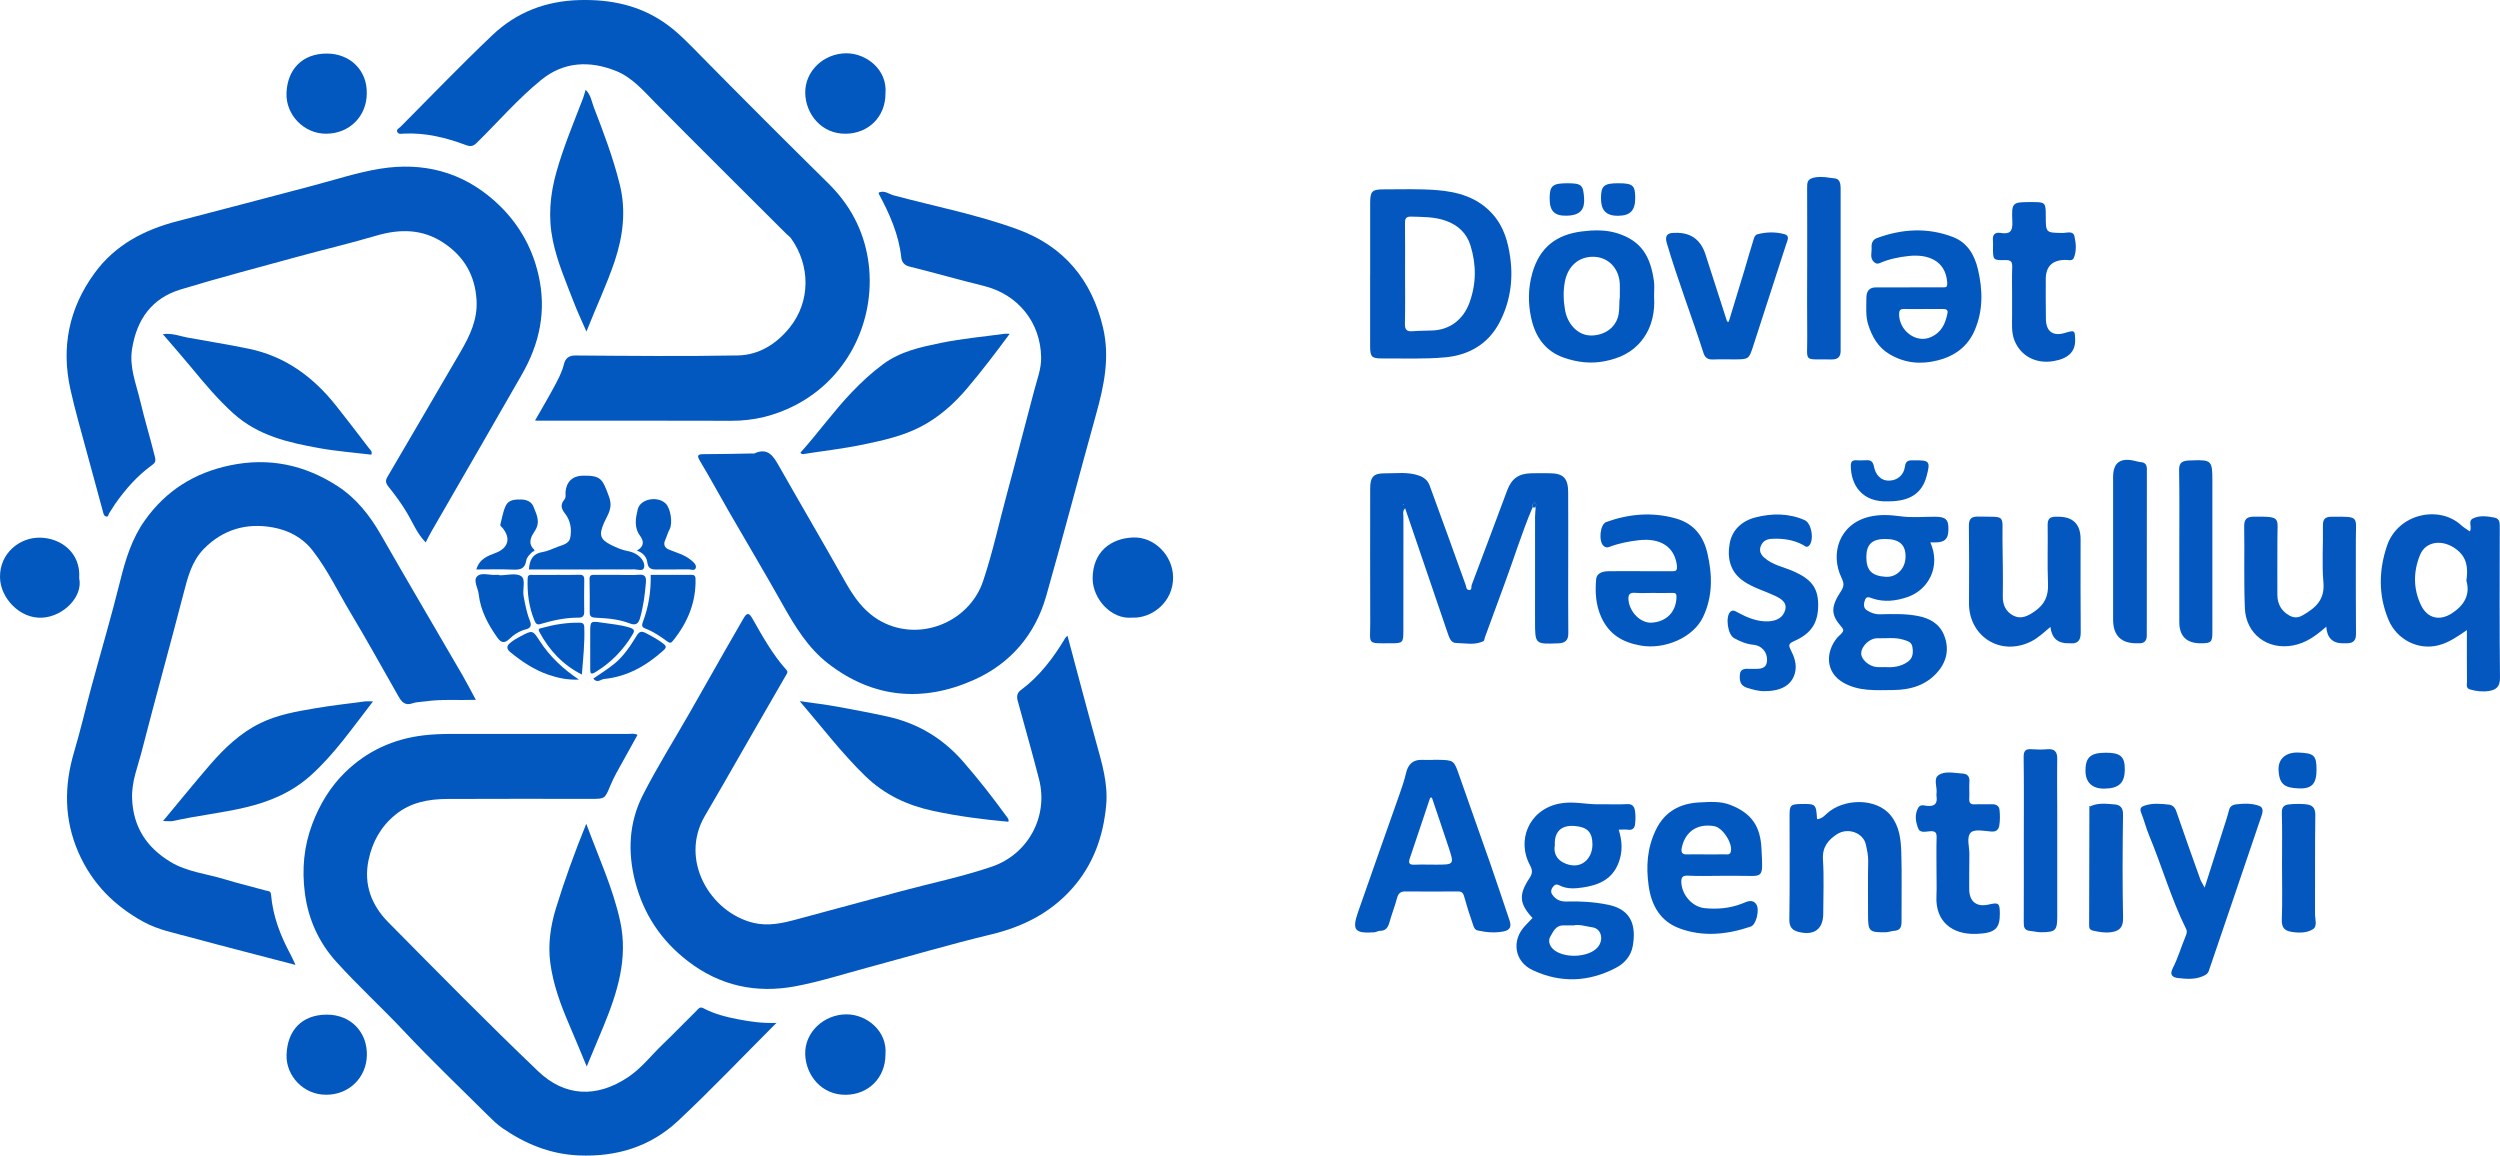 <?xml version="1.0" encoding="UTF-8"?>
<svg id="Layer_2" data-name="Layer 2" xmlns="http://www.w3.org/2000/svg" viewBox="0 0 1195.43 552.57">
  <defs>
    <style>
      .cls-1 {
        fill: #0357bf;
      }

      .cls-2 {
        fill: #0358bf;
      }
    </style>
  </defs>
  <g id="Layer_1-2" data-name="Layer 1">
    <g>
      <path class="cls-2" d="m371.25,489.14c-16.08,16.09-31.11,31.93-47.03,46.83-13.16,12.32-29.38,17.32-47.55,16.52-13.61-.6-25.45-5.51-36.42-13.04-2.41-1.65-4.55-3.74-6.64-5.81-13.63-13.55-27.56-26.84-40.71-40.85-10.52-11.21-21.91-21.57-32.17-32.97-8.22-9.13-13.32-20.17-14.95-32.76-1.47-11.41-.48-22.35,3.54-33.03,3.51-9.33,8.62-17.82,15.75-24.77,10.39-10.13,22.97-15.92,37.51-17.64,4.49-.53,8.93-.67,13.39-.68,28.1-.04,56.21-.03,84.31,0,1.43,0,2.92-.38,4.57.46-3.38,6.08-6.73,12.05-10.02,18.06-1.1,2.02-2.11,4.09-2.99,6.21-2.62,6.31-2.58,6.33-9.13,6.33-22.92,0-45.84-.09-68.76.04-8.94.05-17.51,1.54-24.83,7.49-7.04,5.72-11.08,13.06-12.89,21.74-2.45,11.67,1.43,21.64,9.48,29.78,23.68,23.94,47.29,47.97,71.64,71.22,12.51,11.95,27.74,13.08,43.19,2.66,6.21-4.19,10.8-10.21,16.15-15.36,5.5-5.29,10.82-10.77,16.24-16.15.92-.92,1.67-2.25,3.39-1.33,5.22,2.8,10.94,4.2,16.68,5.32,5.75,1.12,11.58,1.95,18.24,1.71Z"/>
      <path class="cls-2" d="m255.85,201.07c3.12-5.48,6.23-10.73,9.11-16.09,1.87-3.48,3.75-6.96,4.72-10.9.61-2.49,2.09-4.13,5.47-4.1,25.91.2,51.83.45,77.74-.02,10.09-.18,18.48-5.59,24.73-13.35,9.94-12.35,10.02-29.62.56-42.74-.54-.75-1.4-1.27-2.07-1.94-20.84-20.8-41.76-41.53-62.47-62.47-5.85-5.92-11.29-12.43-19.15-15.56-12.51-4.98-24.89-4.48-35.7,4.31-11.11,9.04-20.49,19.94-30.69,29.97-1.78,1.75-2.96,2.07-5.39,1.16-9.55-3.58-19.39-5.97-29.73-5.44-1.04.05-2.4.41-2.98-.75-.65-1.3.82-1.81,1.49-2.48,14.61-14.69,28.98-29.64,44-43.91C246.98,5.86,261,.45,277.09.03c14.74-.38,28.41,2.4,40.66,10.85,6.5,4.49,11.85,10.22,17.38,15.83,20.18,20.49,40.53,40.83,61.01,61.03,10.25,10.11,16.7,22.2,18.92,36.19,4.29,27.13-8.32,56.36-35.15,70.02-9.53,4.85-19.52,7.3-30.25,7.26-30.83-.12-61.65-.04-92.48-.05-.27,0-.54-.03-1.32-.09Z"/>
      <path class="cls-1" d="m203.57,259.37c-3.93-3.97-5.92-8.86-8.47-13.31-2.73-4.77-5.98-9.14-9.37-13.38-1.4-1.75-1.46-2.97-.49-4.62,11.66-19.94,23.36-39.85,34.96-59.82,4.44-7.64,8.23-15.39,7.67-24.77-.71-11.85-5.98-20.79-15.64-27.27-10.18-6.82-21.06-6.84-32.51-3.46-12.47,3.68-25.14,6.65-37.68,10.09-18.56,5.08-37.18,9.98-55.6,15.56-13.87,4.2-21.06,14.32-23.3,28.53-1.37,8.71,1.93,16.46,3.82,24.48,2.15,9.14,4.92,18.13,7.16,27.26.49,2.01-.11,2.78-1.27,3.61-7.14,5.14-12.84,11.64-17.86,18.78-.99,1.41-1.78,2.96-2.79,4.35-.41.57-.28,1.87-1.46,1.57-.99-.26-1.2-1.17-1.47-2.16-2.58-9.72-5.31-19.39-7.91-29.1-2.64-9.84-5.5-19.64-7.7-29.59-4.46-20.13-.69-38.72,11.52-55.47,9.98-13.7,24-20.88,40.03-24.99,21.36-5.48,42.66-11.21,63.99-16.79,10.81-2.83,21.51-6.39,32.5-8.18,20.43-3.32,39.12,1.37,54.81,15.4,10.66,9.54,17.74,21.23,20.98,35.39,3.93,17.15.58,32.81-8.02,47.73-6.43,11.15-12.82,22.33-19.24,33.48-8.02,13.91-16.06,27.8-24.08,41.71-.86,1.49-1.59,3.06-2.58,4.97Z"/>
      <path class="cls-1" d="m510.44,303.97c4.7,17.52,9.15,34.54,13.86,51.49,2.69,9.68,5.57,19.34,4.65,29.51-1.36,14.97-6.2,28.61-16.39,40.01-10.44,11.68-23.59,18.23-38.76,21.87-19.7,4.74-39.16,10.49-58.73,15.76-11.54,3.1-22.97,6.79-34.68,8.99-18.69,3.52-36.01-.12-51.43-11.97-12.85-9.88-21.22-22.5-25.24-38.09-3.65-14.16-2.98-28.22,3.62-41.24,6.77-13.36,14.79-26.09,22.23-39.11,5.93-10.37,11.8-20.77,17.71-31.15,2.76-4.84,5.57-9.66,8.34-14.49,1.41-2.45,2.48-2.73,4.07.06,4.87,8.55,9.63,17.2,16.24,24.59,1.01,1.13.51,1.64-.11,2.7-10.11,17.45-20.12,34.96-30.17,52.45-2.84,4.95-5.72,9.87-8.6,14.8-12.34,21.16,2.64,46.09,23.07,51.09,7.22,1.77,13.92.23,20.73-1.6,16.67-4.49,33.33-9.02,50.01-13.48,14.51-3.89,29.29-6.93,43.47-11.77,17.18-5.86,27.12-23.86,22.51-41.81-3.22-12.56-6.8-25.03-10.21-37.53-.54-1.98-.31-3.7,1.49-5.04,8.99-6.68,15.59-15.41,21.26-24.92.18-.29.47-.52,1.06-1.13Z"/>
      <path class="cls-1" d="m420.28,92.04c2.63-1.16,4.81.78,7.1,1.39,19.82,5.3,40.08,9.22,59.34,16.29,21.89,8.03,35.35,24.02,40.72,46.94,3.36,14.31.47,27.83-3.33,41.48-8.05,28.94-15.62,58.02-23.86,86.91-5.26,18.46-17.11,32.26-34.47,40.02-24.4,10.91-48.2,8.91-69.74-7.75-9.58-7.41-15.85-17.67-21.74-28.16-8.37-14.92-17.14-29.61-25.69-44.43-4.64-8.04-9.05-16.22-13.82-24.18-1.65-2.76-1.31-3.38,1.83-3.38,7.63.01,15.26-.21,22.88-.33.41,0,.88.13,1.22-.02,6.57-2.99,9.12,1.36,11.82,6.12,10.54,18.58,21.36,36.99,31.83,55.61,5.37,9.55,11.84,17.59,22.8,21.05,17.54,5.53,37.07-4.27,42.93-21.75,4.57-13.63,7.59-27.69,11.35-41.54,4.52-16.65,8.74-33.39,13.21-50.06,1.34-5,3.23-9.88,3.19-15.12-.14-16.92-11.05-30.41-27.58-34.45-11.83-2.9-23.54-6.29-35.37-9.21-2.6-.64-3.7-2.23-3.92-4.3-1.19-11.04-5.6-20.91-10.78-30.52-.05-.1.03-.27.07-.58Z"/>
      <path class="cls-1" d="m227.54,334.64c-8.32.29-16.36-.41-24.34.76-1.98.29-4.09.22-5.92.89-3.67,1.35-5.3-.78-6.79-3.39-7.57-13.24-14.91-26.63-22.77-39.71-6.01-10.01-11.01-20.63-18.22-29.92-4.91-6.32-11.66-9.76-19.16-11.1-12.55-2.24-23.84,1.05-32.89,10.3-5.78,5.91-7.72,13.68-9.73,21.47-6.5,25.1-13.47,50.08-19.92,75.2-1.91,7.45-4.94,14.66-4.64,22.68.51,13.66,6.98,23.46,18.41,30.35,7.89,4.76,17.08,5.61,25.68,8.23,6.58,2.01,13.29,3.59,19.92,5.46.96.27,2.27.01,2.44,1.97.86,10.22,4.46,19.59,9.3,28.55.79,1.46,1.43,3,2.38,5.01-17.21-4.5-33.85-8.74-50.41-13.24-7.52-2.05-15.26-3.51-22.21-7.32-13.97-7.65-24.64-18.33-31.12-33.11-6.96-15.89-6.96-31.89-2.08-48.29,3.04-10.21,5.43-20.62,8.22-30.91,4.59-16.94,9.58-33.79,13.8-50.82,2.55-10.29,5.59-20.19,11.81-28.93,10.14-14.24,23.77-22.76,40.93-26.3,18.59-3.83,35.57-.14,51.19,9.99,8.9,5.77,15.38,13.95,20.67,23.2,12.86,22.46,26.01,44.75,39,67.13,2.19,3.77,4.16,7.65,6.44,11.86Z"/>
      <path class="cls-1" d="m732.8,242.66c-4.95,11.68-8.68,23.81-13.07,35.7-3.25,8.81-6.47,17.62-9.7,26.44-.22.6-.24,1.57-.65,1.77-4.24,2.09-8.8.96-13.19.88-2.49-.04-3.29-2.79-4.03-4.96-6.73-19.74-13.46-39.49-20.26-59.44-1.38,1.34-.82,2.84-.82,4.14-.04,18.11-.03,36.23-.03,54.34,0,5.81-.25,6.07-5.9,6.07-11.88,0-9.9.84-9.94-9.95-.08-21.38-.03-42.77-.02-64.15,0-5.35,1.58-7.22,6.87-7.16,5.51.06,11.09-.85,16.52,1.1,2.49.89,4.18,2.37,5.05,4.76,5.76,15.77,11.5,31.54,17.15,47.34.37,1.03.31,2.41,1.51,2.58,1.74.25,1.12-1.6,1.42-2.38,5.74-15.07,11.33-30.19,17-45.29,2.13-5.67,5.52-8.01,11.6-8.15,2.86-.07,5.73-.02,8.59-.01,6.57.02,8.92,2.3,8.96,9.03.07,11.03.02,22.06.02,33.1,0,11.44-.08,22.88.05,34.32.04,3.55-1.58,4.77-4.84,4.89-11.07.42-11.07.46-11.07-10.66,0-16.62,0-33.23.01-49.85,0-1.49.19-2.97.29-4.46.08-.84.68-2.17-.52-2.25-1.06-.07-.91,1.36-.98,2.27Zm-61.9-1.52c-.04.09-.07.19-.11.28.14.01.28.03.42.04-.02-.1-.01-.22-.07-.29-.03-.05-.16-.02-.24-.03Z"/>
      <path class="cls-1" d="m655.18,131.31c0-11.45-.02-22.89,0-34.34.01-5.48.89-6.43,6.39-6.42,8.45,0,16.94-.31,25.35.35,10.05.79,19.51,3.36,26.75,11.42,5.45,6.06,7.44,13.33,8.49,20.9,1.51,10.87-.13,21.53-5.29,31.25-5.4,10.18-14.74,15.41-25.87,16.41-10.02.91-20.16.46-30.25.52-4.84.03-5.59-.85-5.59-5.75,0-11.45,0-22.89,0-34.34Zm16.68-.6c0,8.03.12,16.06-.07,24.08-.07,2.94.93,3.82,3.73,3.58,3.25-.27,6.53-.19,9.78-.36,8.29-.45,14.43-5.4,17.3-13.13,3.41-9.18,3.36-18.42.53-27.53-1.79-5.76-5.86-9.74-11.93-11.85-5.42-1.88-10.86-1.75-16.37-1.92-2.34-.07-3.04.77-3.01,3.05.11,8.03.04,16.05.04,24.08Z"/>
      <path class="cls-2" d="m774.02,396.72c1.7,5.46,1.97,10.54-.07,15.87-3.08,8.06-9.73,10.71-17.24,11.8-3.64.53-7.59.82-11.13-1.08-1.38-.74-2.26-.24-3.1.9-.93,1.26-1,2.52-.12,3.73,1.62,2.23,3.82,3.23,6.63,3.14,6.74-.21,13.44.19,20.08,1.57,11.74,2.44,13.17,10.88,11.7,19.57-.83,4.9-3.95,8.42-8.11,10.59-13.02,6.79-26.44,7.36-39.8,1.08-8.82-4.15-10.28-14.37-3.4-21.42,1.13-1.16,2.24-2.35,3.35-3.52-6.36-6.8-6.7-11.19-1.44-19.06,1.37-2.05,1.59-3.68.26-6.09-6.36-11.54-.97-26.25,13.58-29.46,6.71-1.48,13.14.39,19.7.25,4.36-.09,8.74.19,13.09-.09,2.59-.17,3.5,1.28,3.8,3.15.34,2.13.29,4.37.04,6.52-.2,1.69-1.16,2.9-3.3,2.59-1.46-.21-2.98-.04-4.51-.04Zm-21.61,45.79c-2.06,0-3.55,0-5.04,0-3.54.01-4.71,3.08-6.05,5.33-1.03,1.73-.63,4.1,1.21,5.9,4.77,4.65,16.97,4.31,21.38-.72,3.14-3.58,1.85-9.01-2.49-9.61-3.16-.44-6.29-1.56-9-.9Zm-8.96-38.13c-1.01,6.06,4.15,8.96,8.42,9.4,5.47.56,9.58-3.96,9.59-9.97,0-6.02-2.6-8.33-8.34-8.83-7.53-.65-9.97,3.7-9.66,9.39Z"/>
      <path class="cls-2" d="m923.03,259.35c5.13,11.42-.77,22.7-11.01,26.17-5.4,1.84-10.94,2.51-16.47.7-1.53-.5-2.99-1.35-3.72.54-.66,1.73-1.04,3.92.98,5.15,1.81,1.1,3.76,1.88,6.07,1.83,6.08-.13,12.19-.37,18.21.8,5.57,1.08,10.24,3.61,12.49,9.15,2.54,6.27,1.44,12.22-2.8,17.31-5.58,6.71-13.33,8.92-21.69,8.96-8.1.04-16.34.75-23.84-3.65-8.34-4.89-8.44-14.38-2.83-21.29.59-.73,1.42-1.28,2.02-2.01.89-1.08,1.58-1.54,0-3.36-4.79-5.53-5.25-9.19-.23-16.81,1.73-2.63,1.59-3.98.26-6.76-5.29-11.1-1.29-25.37,13.28-28.96,5-1.23,10.01-.93,15.16-.23,5.35.72,10.88.18,16.33.2,5.19.01,6.54,1.32,6.44,6.2-.09,4.43-1.72,6.03-6.17,6.07-.81,0-1.61,0-2.5,0Zm-21.54,59.63c3.82.27,7.48-.24,10.72-2.5,2.68-1.87,2.69-4.64,2.21-7.31-.4-2.22-2.38-2.71-4.49-3.34-4.03-1.21-8.04-.48-12.04-.64-3.73-.15-7.72,3.59-7.91,7.1-.16,2.92,3.65,6.38,7.45,6.68,1.35.11,2.71.02,4.06.02Zm-.01-61.26c-6.35,0-9.07,2.63-9.05,8.74.02,6.48,2.79,8.92,9.21,9.35,5.2.35,9.34-3.78,9.53-9.25.22-6.11-3.01-8.84-9.69-8.83Z"/>
      <path class="cls-2" d="m685.24,363.33c.95,0,1.91-.02,2.86,0,7.04.14,7.19.37,9.55,7.15,4.95,14.22,10.05,28.38,15.01,42.6,3.13,8.99,6.1,18.04,9.17,27.05.96,2.83.37,4.6-2.87,5.25-4.19.84-8.27.43-12.36-.45-1.61-.35-1.94-1.92-2.34-3.07-1.54-4.36-2.94-8.78-4.16-13.25-.49-1.8-1.28-2.37-3.09-2.35-8.32.08-16.63.07-24.95,0-2.25-.02-3.4.82-4,3.06-1.06,3.95-2.56,7.79-3.67,11.72-.7,2.46-1.72,4.1-4.62,4.06-.8-.01-1.66.64-2.65.71-9.27.62-10.74-1.03-7.76-9.62,6.54-18.86,13.27-37.65,19.88-56.49,1.14-3.25,2.28-6.52,3.04-9.87,1-4.42,3.38-6.75,8.06-6.48,1.63.09,3.27.01,4.91.01v-.04Zm-.55,18.05l-.84.11c-3.22,9.61-6.41,19.24-9.68,28.83-.75,2.2-.51,3.27,2.16,3.16,3.39-.15,6.79-.03,10.19-.03,8.85,0,8.9-.01,6.18-8.26-2.62-7.95-5.34-15.87-8.01-23.81Z"/>
      <path class="cls-1" d="m1179.6,301.3c-4.65,3.16-8.54,5.91-13.42,7.21-9.92,2.64-20.08-2.77-23.99-11.97-4.96-11.67-4.79-23.76-.8-35.55,5.18-15.3,24.8-19.63,35.48-9.86,1.24,1.14,2.74,1.99,4.12,2.97,1.3-2-1.09-4.91,1.52-6.19,3.27-1.61,6.86-1.05,10.29-.4,2.57.49,2.51,2.63,2.51,4.76-.04,23.95-.17,47.91.11,71.86.05,4.19-1.85,5.68-5.06,6.24-3.03.53-6.16.2-9.2-.68-2.17-.63-1.5-2.35-1.52-3.65-.09-8.01-.04-16.02-.04-24.74Zm-.24-23.62c.85-6.02.36-11.01-4.68-14.93-6.36-4.95-14.7-4.23-17.5,2.63-3.23,7.91-3.3,16.22.52,24.08,3.08,6.33,8.98,7.6,14.89,3.7,5.77-3.8,8.68-8.84,6.78-15.47Z"/>
      <path class="cls-2" d="m177.58,217.41c-8.31-1.01-16.68-1.64-24.89-3.12-14.79-2.66-29.24-5.92-41.07-16.58-7.34-6.62-13.56-14.03-19.78-21.56-4.42-5.36-9.01-10.57-13.97-16.36,4.36-.61,8,.91,11.56,1.58,9.82,1.83,19.69,3.35,29.48,5.38,17.65,3.67,30.88,13.53,41.77,27.2,5.32,6.67,10.45,13.49,15.66,20.25.71.92,1.84,1.7,1.23,3.21Z"/>
      <path class="cls-2" d="m178.36,335.4c-9.9,12.73-18.46,25.27-29.86,35.47-9.06,8.1-19.74,12.57-31.45,15.29-11.29,2.63-22.82,3.85-34.12,6.38-1.42.32-2.98.04-4.97.04,7.66-9.14,14.89-18.15,22.48-26.91,6.99-8.05,14.44-15.17,24.03-19.87,8.21-4.03,17.16-5.58,26.07-7.09,7.89-1.34,15.86-2.25,23.8-3.3,1.04-.14,2.11-.02,4.02-.02Z"/>
      <path class="cls-2" d="m482.82,159.6c-6.87,9.3-13.39,17.86-20.37,26.09-6.3,7.43-13.4,13.76-22.03,18.28-8.73,4.57-18.31,6.65-27.82,8.63-9.36,1.95-18.9,3.01-28.35,4.51-.63.1-1.01.06-1.5-.68,8.39-9.29,15.68-19.58,24.42-28.74,4.71-4.93,9.56-9.44,15.04-13.5,8.39-6.23,18.22-8.28,27.97-10.27,9.93-2.02,20.08-2.93,30.14-4.31.53-.07,1.08,0,2.52,0Z"/>
      <path class="cls-2" d="m382.41,335.26c6.51.95,12.32,1.61,18.06,2.67,7.99,1.47,15.98,2.95,23.93,4.71,14.55,3.21,26.5,10.46,36.2,21.6,7.3,8.38,14.14,17.12,20.67,26.12.57.79,1.27,1.44.91,2.58-12.15-1.08-24.26-2.66-36.2-5.24-12.19-2.64-23.02-7.69-32.21-16.6-11.23-10.89-20.62-23.28-31.38-35.84Z"/>
      <path class="cls-2" d="m280.02,42.93c2.58,2.49,2.85,5.57,3.87,8.22,4.71,12.15,9.32,24.36,12.46,37.03,3.09,12.46,1.6,24.67-2.44,36.74-3.76,11.2-8.87,21.84-13.49,33.63-2.19-5.03-4.27-9.39-5.99-13.88-3.73-9.72-7.91-19.24-10.06-29.56-2.33-11.18-1.38-21.9,1.66-32.75,3.4-12.12,8.28-23.67,12.76-35.38.46-1.19.75-2.44,1.23-4.06Z"/>
      <path class="cls-2" d="m280.34,393.9c5.95,16.18,12.75,30.76,16.2,46.56,3.89,17.82-1.32,34.16-7.96,50.29-2.51,6.09-5.07,12.16-8.02,19.21-3.12-7.46-5.82-14.06-8.64-20.61-4-9.29-7.42-18.83-8.77-28.82-1.19-8.81.06-17.66,2.69-26.24,4.08-13.27,8.78-26.3,14.5-40.39Z"/>
      <path class="cls-2" d="m790.93,141.68c.48,7.02-.77,14.6-5.87,21.09-4.52,5.76-10.69,8.59-17.79,9.96-6.64,1.29-12.9.54-19.25-1.62-9.32-3.18-13.94-10.26-15.87-19.13-1.53-7.05-1.46-14.27.58-21.46,3.51-12.32,11.57-18.32,23.59-19.85,5.54-.7,11.38-.88,16.91.83,11.91,3.7,16.05,11.44,17.66,23.07.28,2,.04,4.08.04,7.1Zm-16.38.41c0-2.33.06-4.24,0-6.14-.25-7.42-5.25-12.81-12.13-13.15-7.37-.36-12.74,4.42-14.14,11.88-.86,4.58-.71,8.97.06,13.5,1.13,6.64,5.92,11.86,11.71,12.21,6.17.37,12.75-3.12,13.96-10.3.49-2.86.13-5.64.54-8Z"/>
      <path class="cls-2" d="m1054.19,424.46c3.03-9.52,5.77-18.08,8.48-26.64,1.12-3.53,2.32-7.03,3.24-10.61.47-1.85,2.01-2.44,3.23-2.58,3.74-.44,7.62-.62,11.21.74,2.34.89,1.46,3.49.99,4.89-8.29,24.67-16.8,49.27-25.13,73.92-.55,1.62-1.71,2.08-2.82,2.58-3.83,1.72-7.99,1.35-11.96.91-2.03-.22-4.32-1.15-2.49-4.7,2.51-4.85,4.03-10.21,6.15-15.28.51-1.23.85-2.27.26-3.46-7.19-14.5-11.59-30.11-17.79-45-1.42-3.41-2.3-7.04-3.67-10.47-.81-2.01-.39-2.87,1.64-3.55,3.86-1.29,7.74-.89,11.61-.46,1.69.19,2.85,1.28,3.49,3.16,3.72,10.87,7.6,21.69,11.47,32.51.39,1.09,1.07,2.08,2.1,4.02Z"/>
      <path class="cls-1" d="m868.87,391.71c2.16-.2,3.35-1.45,4.62-2.63,7.89-7.32,23.79-7.83,30.74,1.01,4.04,5.14,4.72,11.31,4.91,17.38.34,11.02.07,22.05.12,33.08.01,2.65-.49,4.42-3.74,4.57-1.22.06-2.52.65-3.88.67-7.85.09-8.39-.42-8.39-8.24,0-8.58-.12-17.16.07-25.73.06-2.76-.55-5.37-1.1-7.93-1.23-5.76-8.68-8.31-13.77-5.03-4.42,2.86-7.14,6.28-6.76,12.19.55,8.54.14,17.15.14,25.72,0,7.4-4.2,10.64-11.5,8.92-3.26-.77-4.77-2.28-4.72-6.08.25-16.61.11-33.22.11-49.83,0-4.7.57-5.25,5.38-5.33,7.2-.12,7.32-.01,7.76,7.25Z"/>
      <path class="cls-2" d="m913.15,137.38c5.18,0,10.36,0,15.54,0,1.68,0,2.63.29,2.4-2.5-.88-10.62-9.64-13.37-18.17-12.49-4.91.5-9.7,1.49-14.25,3.47-.8.35-1.53.24-2.26-.31-2.59-1.98-1.29-4.77-1.47-7.2-.14-1.93.49-3.74,2.57-4.51,12.09-4.46,24.38-5.14,36.44-.46,6.73,2.62,10.23,8.42,11.88,15.53,2.28,9.82,2.47,19.45-1.5,28.84-3.33,7.89-9.51,12.47-17.76,14.57-8.08,2.06-15.68,1.37-22.97-2.9-5.54-3.25-8.41-8.36-10.26-14.15-1.33-4.16-.88-8.53-.89-12.82,0-3.16,1.3-5.07,4.77-5.03,5.31.05,10.63.01,15.94.01v-.03Zm6.66,10.4c-3.13,0-6.26.05-9.39-.02-1.78-.04-2.33.71-2.33,2.44-.01,7.94,8.15,14.13,15.15,11.02,5.17-2.3,6.93-6.39,7.97-11.3.36-1.68-.47-2.17-2-2.15-3.13.04-6.26.01-9.39,0Z"/>
      <path class="cls-2" d="m784.13,273.12c4.91,0,9.81-.03,14.72.01,2.26.02,3.45.24,2.93-3.22-1.28-8.5-7.87-12.74-18.01-11.61-4.97.56-9.71,1.48-14.33,3.25-1.03.39-1.77.21-2.59-.46-2.56-2.1-1.82-10.39,1.22-11.48,10.97-3.94,22.19-4.9,33.49-1.63,8.29,2.4,12.94,8.2,14.88,16.6,2.4,10.38,2.6,20.49-2.03,30.35-4.73,10.07-18.51,15.72-29.72,13.79-8.95-1.54-15.3-5.42-19.03-13.65-2.62-5.78-2.96-11.92-2.44-18.05.25-2.97,3.09-3.83,5.78-3.88,5.04-.09,10.09-.03,15.13-.03Zm6.56,10.4c-2.99,0-5.99.18-8.96-.05-2.81-.21-3.22,1.32-3.03,3.45.53,5.79,5.81,11.13,11.07,10.82,6.88-.42,11.55-4.88,11.87-11.9.08-1.75-.18-2.39-2-2.33-2.98.1-5.97.03-8.96.02Z"/>
      <path class="cls-2" d="m822.31,418.8c-5.04,0-10.1.2-15.13-.08-2.96-.16-3.34,1.09-3.19,3.52.35,5.71,5.21,11.4,11.05,12,6.05.62,12.09.12,17.85-2.12,2.37-.92,4.98-2.43,6.88.24,1.78,2.49.02,9.8-2.52,10.67-11.31,3.87-22.99,5.1-34.3.84-8.83-3.32-13.22-10.59-14.59-20.18-1.35-9.46-.71-18.34,3.46-26.94,4.24-8.74,11.58-12.63,20.91-13.06,4.85-.23,9.81-.66,14.51,1.13,10.58,4.05,14.52,10.56,15.04,20.83.79,15.66,1.25,12.97-12.2,13.14-2.59.03-5.18,0-7.77,0Zm-6.78-10.26c3.13,0,6.25.02,9.38-.01.9,0,2.02.29,2.53-.79,1.67-3.57-3.41-11.92-7.67-12.68-8.04-1.43-14,2.5-15.61,10.38-.37,1.82-.01,3.21,2.39,3.12,2.99-.1,5.98-.03,8.97-.02Z"/>
      <path class="cls-1" d="m980.46,299.76c-3.29,2.79-5.96,5.37-9.36,7.03-14.82,7.25-29.68-2.74-29.58-18.39.08-12.25.12-24.5-.05-36.75-.05-3.57,1.08-4.71,4.68-4.64,13.25.28,11.24-1.35,11.38,11.24.1,8.98.3,17.96.15,26.94-.07,4.2,1.56,7.34,5.01,9.16,3.68,1.94,6.95.24,10.23-2.02,4.78-3.29,6.63-7.37,6.38-13.18-.4-9.38-.01-18.78-.17-28.17-.05-2.85,1.14-3.88,3.73-3.89.27,0,.55,0,.82,0q11.2-.26,11.2,10.78c0,14.84-.08,29.68.06,44.51.04,3.86-1.39,5.59-5.25,5.22-.27-.03-.54,0-.82,0q-7.54,0-8.41-7.83Z"/>
      <path class="cls-1" d="m1112.38,299.64c-4.98,4.38-9.63,7.77-15.73,8.96-12.44,2.44-22.69-5.53-23.21-17.67-.55-13.05-.1-26.14-.33-39.21-.07-3.66,1.42-4.65,4.74-4.67,13.2-.07,11.11.31,11.14,10.85.02,8.85-.09,17.71-.02,26.56.04,4.3,1.85,7.68,5.74,9.86,2.22,1.25,4.19,1.14,6.39-.12,6.1-3.48,10.62-7.38,9.9-15.65-.79-9.06-.07-18.24-.24-27.36-.06-3.08,1.29-4.09,4.03-4.1,13.77-.08,11.69-.39,11.71,11,.02,14.98-.08,29.96.07,44.95.03,3.21-1.24,4.46-4.18,4.56-.68.02-1.36,0-2.04.01q-7.47.04-7.99-7.95Z"/>
      <path class="cls-2" d="m844.01,330.49c-2.78.11-5.69-.69-8.63-1.61-3.43-1.06-3.63-3.73-3.42-6.35.24-2.96,2.73-2.8,4.96-2.68.54.03,1.09,0,1.63,0,2.97,0,6.18.13,6.4-3.99.22-4.09-2.67-7.22-6.45-7.54-3.37-.28-6.44-1.6-9.33-3.2-3.1-1.73-4.21-10.39-1.73-12.62,1.29-1.15,2.58-.11,3.72.49,4.56,2.41,9.17,4.38,14.55,4.11,3.97-.2,7.01-1.89,7.95-5.52.93-3.61-2.17-5.4-5.01-6.73-4.86-2.29-10.09-3.71-14.65-6.76-6.79-4.53-8.18-11.21-6.89-18.32,1.17-6.47,5.9-10.71,12.27-12.35,7.93-2.04,15.91-2.07,23.59,1.31,3.35,1.48,4.62,9.76,2.01,12.25-1.15,1.1-1.96.05-2.73-.37-4.76-2.55-9.83-3.24-15.15-2.95-2.6.14-4.33,1.25-5.19,3.62-.79,2.17,0,3.83,1.7,5.36,4.01,3.6,9.28,4.44,13.97,6.53,8.07,3.6,11.66,7.46,11.82,15.5.2,9.6-3.75,14.42-11.38,17.83-2.81,1.25-2.88,2-1.73,4.26,1.66,3.24,2.89,6.74,2.16,10.38-1.24,6.13-6.31,9.32-14.44,9.34Z"/>
      <path class="cls-2" d="m826.62,153.9c2.56-8.4,5.14-16.79,7.67-25.19,1.45-4.81,2.77-9.65,4.3-14.44.28-.87.6-1.95,1.97-2.3,4.26-1.09,8.55-1.13,12.72,0,2.63.71,1.47,2.81.88,4.62-5.34,16.37-10.61,32.75-15.91,49.13-1.93,5.95-2.14,6.09-8.49,6.13-3.54.02-7.09-.1-10.63.04-2.37.09-3.81-.74-4.55-3.05-5.65-17.61-12.33-34.87-17.57-52.61-.97-3.29.04-4.86,3.47-4.89.14,0,.27,0,.41,0q11.19-.4,14.62,10.33c3.43,10.71,6.89,21.4,10.34,32.1l.78.12Z"/>
      <path class="cls-1" d="m962.13,142.15c0-4.77-.12-9.54.05-14.29.09-2.51-.42-3.57-3.28-3.5-5.9.15-5.91-.03-5.91-5.97,0-1.09.1-2.19-.02-3.27-.32-2.84.9-4.21,3.72-3.74,4.37.73,5.77-.73,5.56-5.34-.42-9.4-.13-9.42,9.33-9.41,6.48,0,6.65.17,6.65,6.65,0,8.07,0,7.99,7.98,8.12,2,.03,5.07-1.24,5.72,1.55.78,3.35,1.09,7.06-.3,10.4-.67,1.62-2.68.92-4.12.93q-9.29.1-9.28,9.26c0,6.4-.07,12.8.07,19.2.13,5.84,3.48,8.15,9.05,6.47,4.74-1.43,4.86-1.35,4.93,3.47q.12,8.31-10.51,10.02c-8.3,1.33-15.4-2.43-18.42-9.69-1.66-3.99-1.19-8.16-1.22-12.29-.02-2.86,0-5.72,0-8.58Z"/>
      <path class="cls-1" d="m925.98,416c0-5.17-.1-10.35.05-15.52.06-2.24-.51-3.1-2.9-3.02-2.04.07-4.95,1.13-5.91-1.36-1.18-3.05-1.81-6.47-.05-9.73,1.07-1.98,2.93-1.15,4.31-1.02,3.67.34,5.05-1.11,4.51-4.65-.06-.4-.06-.82,0-1.22.45-3-1.62-7.08.95-8.83,3.22-2.19,7.68-.94,11.6-.75,2.1.1,3.36,1.34,3.18,3.81-.2,2.71.08,5.45-.08,8.16-.13,2.2.74,2.86,2.82,2.75,2.72-.14,5.45.01,8.17-.05,1.94-.04,3.31.87,3.49,2.68.25,2.41.27,4.91-.08,7.31-.27,1.86-1.24,3.28-3.82,3.06-3.36-.28-8.1-1.26-9.82.46-2.24,2.25-.62,6.92-.7,10.54-.13,5.44-.03,10.89-.08,16.33-.06,6.05,3.44,8.94,9.27,7.58,4.81-1.12,5.33-.72,5.38,4.21.07,7.31-2.29,9.5-11.29,9.82-11.47.4-19.56-5.87-19.03-17.91.18-4.21.03-8.44.03-12.66Z"/>
      <path class="cls-1" d="m1010.43,264.38v-36.34c0-6.48,3.13-9.12,9.54-7.85,1.3.26,2.54.69,3.9.81,1.81.16,2.71,1.22,2.7,3.27-.06,26.54-.03,53.08-.04,79.62,0,2.44-1.14,3.82-3.72,3.71-.27-.01-.55,0-.82,0q-11.56.2-11.56-11.37v-31.85Z"/>
      <path class="cls-1" d="m864.15,128.1c0-12.67.04-25.34-.03-38.01-.01-2.89-.05-4.63,3.97-5.29,3.41-.56,6.37.21,9.47.54,2.06.22,2.58,2.45,2.58,4.45,0,26.02,0,52.04,0,78.05,0,2.88-1.45,4.09-4.33,4.04-13.98-.26-11.49,1.86-11.64-11.09-.12-10.9-.03-21.79-.03-32.69Z"/>
      <path class="cls-1" d="m967.73,401.66c0-13.2.11-26.4-.08-39.59-.05-3.16,1-4.03,3.9-3.81,2.44.18,4.92.21,7.35,0,3.57-.31,4.86,1.16,4.81,4.69-.13,8.71,0,17.42.01,26.12,0,16.33,0,32.66,0,48.98,0,6.88-.74,7.65-7.59,7.73-1.74.02-3.47-.46-5.13-.6-3.19-.27-3.31-1.91-3.3-4.33.06-13.06.03-26.12.03-39.19Z"/>
      <path class="cls-1" d="m1042.08,263.88c0-13.07.13-26.13-.09-39.19-.06-3.28,1.37-4.21,4.08-4.46.68-.06,1.36-.06,2.04-.09,9.27-.35,9.79.15,9.79,9.4,0,24.23,0,48.45,0,72.68,0,4.8-.59,5.36-5.43,5.39q-10.39.05-10.39-10.24c0-11.16,0-22.32,0-33.48Z"/>
      <path class="cls-2" d="m423.4,504.23c0,11.07-8.04,19.13-18.92,19.27-11.72.14-19.11-9.39-19.45-19.3-.37-10.58,8.97-19.23,19.84-19.17,9.58.05,19.52,7.99,18.53,19.2Z"/>
      <path class="cls-2" d="m423.4,44.81c0,11.02-8.07,19.03-19.04,19.14-11.78.11-19.13-9.67-19.32-19.41-.2-10.6,8.85-18.97,19.55-19.06,9.68-.08,19.87,7.9,18.81,19.33Z"/>
      <path class="cls-2" d="m175.38,44.57c0,11.05-8.28,19.29-19.32,19.37-10.91.09-19.41-9.21-19.07-19.34.38-11.43,7.56-18.98,19.23-18.99,11.36-.01,19.37,8.16,19.16,18.96Z"/>
      <path class="cls-2" d="m155.99,523.47c-10.98.09-19.24-9.16-18.97-18.97.33-11.84,7.34-19.32,19.3-19.33,11.39,0,19.35,8.3,19.11,19.44-.23,10.67-8.49,18.87-19.44,18.87Z"/>
      <path class="cls-2" d="m252.92,272.3c.29-4.29,1.6-7.48,6.42-8.3,2.43-.41,4.76-1.54,7.09-2.44,2.41-.93,5.61-1.51,6.2-4.23.89-4.11.19-8.44-2.49-11.82-1.9-2.4-2.19-4.3-.29-6.6.97-1.17.45-2.59.58-3.88.49-4.72,3.42-7.49,8.15-7.58,8.95-.17,9.51,1.64,12.62,10.01,2.07,5.58-.69,8.66-2.33,12.44-2.48,5.69-2.11,7.95,3.21,10.62,2.64,1.32,5.29,2.49,8.26,3.02,1.67.3,3.41,1.03,4.77,2.05,1.87,1.4,3.41,3.73,2.85,5.87-.48,1.84-3.08.79-4.7.79-16.75.07-33.49.05-50.33.05Z"/>
      <path class="cls-2" d="m541.24,295.33c-9.77.95-18.81-8.93-18.77-18.79.06-12.68,8.67-19.07,19.24-19.53,10.29-.45,19.04,8.64,19.23,18.8.23,11.97-10.03,20-19.7,19.53Z"/>
      <path class="cls-2" d="m37.87,276.5c1.91,8.79-7.51,18.26-17.62,18.86C9.58,296,.13,286.03,0,276c-.15-11.49,9.37-19.04,19.07-18.91,10.09.13,19.65,7.25,18.79,19.42Z"/>
      <path class="cls-1" d="m999.63,385.49c3.76-1.7,7.73-1.15,11.59-.83,2.59.21,4,1.58,3.95,4.83-.23,16.48-.31,32.96.02,49.44.09,4.64-1.85,6.3-5.81,6.83-2.98.4-5.9-.15-8.79-.82-1.82-.42-1.62-1.97-1.62-3.29.02-18.52.07-37.04.11-55.56.25-.12.43-.32.54-.58Z"/>
      <path class="cls-1" d="m1091.2,414.3c0-8.58.15-17.16-.09-25.72-.08-2.7,1.23-3.72,3.27-3.93,2.82-.3,5.73-.35,8.54-.03,2.75.31,4.25,1.69,4.2,5.08-.23,15.79-.06,31.58-.14,47.37-.01,2.5,1.28,5.87-1.08,7.31-2.91,1.78-6.63,1.78-10.18,1.21-3.51-.57-4.77-2.25-4.62-5.96.32-8.43.1-16.88.1-25.32Z"/>
      <path class="cls-2" d="m238.8,275.1c3.52,0,7.81-1.23,10.33.35,2.45,1.54.63,6.22,1.24,9.55.75,4.09,1.51,8.15,3.06,11.97.97,2.4-.02,3.46-1.86,3.93-3.13.79-5.81,2.52-7.96,4.59-2.56,2.47-4.12,1.71-5.73-.54-4.51-6.29-8.1-13.03-8.98-20.86-.33-2.9-2.73-6.46-.74-8.49,2.01-2.05,5.94-.46,9.01-.71.54-.04,1.09,0,1.63,0,0,.07,0,.14,0,.21Z"/>
      <path class="cls-2" d="m311.14,274.89c6.11,0,12.64.02,19.16-.02,1.41,0,2.24.16,2.28,1.93.28,11.31-3.84,20.98-10.81,29.63-.89,1.1-1.44,1.21-2.87.18-3.14-2.28-6.37-4.54-10.07-5.96-1.59-.61-2.25-1.1-1.39-3.36,2.69-7.07,3.88-14.5,3.7-22.4Z"/>
      <path class="cls-1" d="m265.84,274.89c3.68,0,7.36.1,11.03-.04,2-.08,2.55.63,2.51,2.56-.12,5.03-.07,10.07-.02,15.1.02,1.81-.62,2.84-2.57,2.83-6.32-.04-12.42,1.28-18.44,3.08-1.33.4-2.07,0-2.7-1.51-2.75-6.54-3.6-13.32-3.34-20.34.07-1.97,1.33-1.67,2.51-1.67,3.68-.01,7.35,0,11.03,0Z"/>
      <path class="cls-1" d="m295.59,274.89c3.27,0,6.55.22,9.79-.06,3.02-.26,3.69.92,3.47,3.66-.46,5.75-1.2,11.44-2.78,16.99-.72,2.54-1.87,3.83-5.01,2.6-5.09-1.99-10.57-2.44-16.01-2.69-1.94-.09-3.09-.36-3.07-2.61.04-5.3.03-10.6-.08-15.9-.05-2.13,1.25-2.01,2.67-2,3.67.02,7.35,0,11.02,0Z"/>
      <path class="cls-2" d="m227.77,272.3c1.53-5.2,5.55-6.5,9.37-7.97,5.96-2.3,7.23-6.98,3.11-11.95-.42-.51-1.18-.85-.99-1.6.78-3.01,1.27-6.17,2.57-8.94,1.35-2.87,4.33-3.04,7.31-3,2.77.03,5.04,1.13,5.94,3.41,1.43,3.65,3.52,7.27.69,11.59-1.56,2.38-3.64,5.67-.56,8.76.97.98-.34,1.02-.62,1.28-1.29,1.23-2.71,2.52-2.98,4.25-.61,3.94-2.99,4.4-6.4,4.24-5.68-.26-11.39-.07-17.45-.07Z"/>
      <path class="cls-2" d="m304.56,263.29c3.73-2.11,3.21-4.77,1.52-7.06-3.01-4.08-2.13-8.47-1.14-12.66,1.19-5.05,9.49-6.59,13.39-2.77,2.35,2.3,3.46,9.43,1.82,12.38-.91,1.64-1.33,3.46-2.11,5.16-.73,1.57-.63,3.49,1.92,4.51,3.59,1.43,7.44,2.43,10.51,5,1.17.98,2.62,2.17,2.24,3.64-.44,1.71-2.34.73-3.55.76-5.03.11-10.07-.01-15.11.07-2.46.04-4.15-.4-4.51-3.34-.32-2.61-1.92-4.59-4.98-5.7Z"/>
      <path class="cls-2" d="m902.93,239.73c-12.61.56-17.91-7.89-17.92-17,0-1.95.66-2.72,2.56-2.64,1.36.06,2.72.08,4.08-.01,2.35-.16,3.87-.02,4.45,3.1.69,3.68,3.18,6.82,7.45,6.63,3.96-.18,6.82-2.81,7.32-6.68.43-3.31,2.32-3.01,4.48-3.03,7.31-.08,7.78.5,5.92,7.5-2.2,8.31-7.97,12.13-18.34,12.13Z"/>
      <path class="cls-2" d="m278.23,322.56c-9.18-4.68-15.58-11.59-20.27-20.31-.96-1.8.3-1.73,1.24-1.99,5.82-1.64,11.74-2.58,17.82-2.51,1.71.02,2.3.46,2.37,2.27.28,7.4-.55,14.73-1.16,22.54Z"/>
      <path class="cls-2" d="m282.23,309.72c0-2.45,0-4.89,0-7.34,0-5.27.04-5.49,5.45-4.67,4.47.68,9,1.01,13.4,2.38,2.15.67,2.48,1.46,1.56,3.02-4.52,7.7-10.57,13.9-18.27,18.48-1.64.98-2.15.44-2.14-1.27.03-3.53,0-7.06,0-10.6Z"/>
      <path class="cls-2" d="m276.84,324.95c-5.15.27-10-.72-14.65-2.32-6.73-2.32-12.61-6.24-18.1-10.73-1.69-1.38-2.12-2.79-.29-4.35,1.5-1.29,3.18-2.27,4.94-3.2,5.88-3.09,5.89-3.19,9.34,2.14,4.86,7.49,11.19,13.44,18.76,18.47Z"/>
      <path class="cls-2" d="m283.71,324.48c3.42-2.39,7-4.57,10.2-7.21,4.39-3.62,7.52-8.4,10.46-13.19,1.35-2.21,2.37-2.42,4.45-1.35,2.89,1.49,5.71,3.03,8.31,5,1.39,1.05,1.7,1.84.26,3.14-8.16,7.37-17.34,12.68-28.48,13.79-1.51.15-2.91,1.78-4.55.49-.21-.17-.38-.39-.65-.68Z"/>
      <path class="cls-2" d="m1006.96,359.92c6.94,0,9.07,1.85,9.06,7.85,0,6.58-2.72,9.2-9.65,9.33-5.91.11-9.18-2.96-9.16-8.6.02-6.42,2.46-8.57,9.75-8.57Z"/>
      <path class="cls-2" d="m1107.7,368.06c0,6.68-2.17,9.28-8.8,8.92-5.84-.32-9.16-1.4-9.36-9.08-.13-5.03,3.48-8.29,9.51-8.05,7.4.3,8.65,1.26,8.65,8.21Z"/>
      <path class="cls-2" d="m774,87.63c6.78,0,7.94,1.04,7.92,7.11-.02,5.95-2.37,8.36-8.08,8.44-6.21.09-8.26-3.02-8.29-8.16-.04-6.21,1.34-7.4,8.45-7.4Z"/>
      <path class="cls-2" d="m749.48,87.63c6.91,0,7.57.89,7.99,7.1.34,5.02-1.41,8.22-8.18,8.41-5.99.17-8.27-2.18-8.29-8.11-.02-6.22,1.33-7.4,8.48-7.4Z"/>
      <path class="cls-2" d="m732.8,242.66c.07-.9-.08-2.33.98-2.27,1.2.08.6,1.41.52,2.25-.5,0-1,.01-1.5.02Z"/>
      <path class="cls-2" d="m999.63,385.49c-.11.26-.29.45-.54.58-.22-.57,0-.72.54-.58Z"/>
      <path class="cls-2" d="m670.9,241.14c.08,0,.21-.01.24.03.05.07.05.19.07.29-.14-.01-.28-.03-.42-.04.04-.09.07-.19.11-.28Z"/>
    </g>
  </g>
</svg>